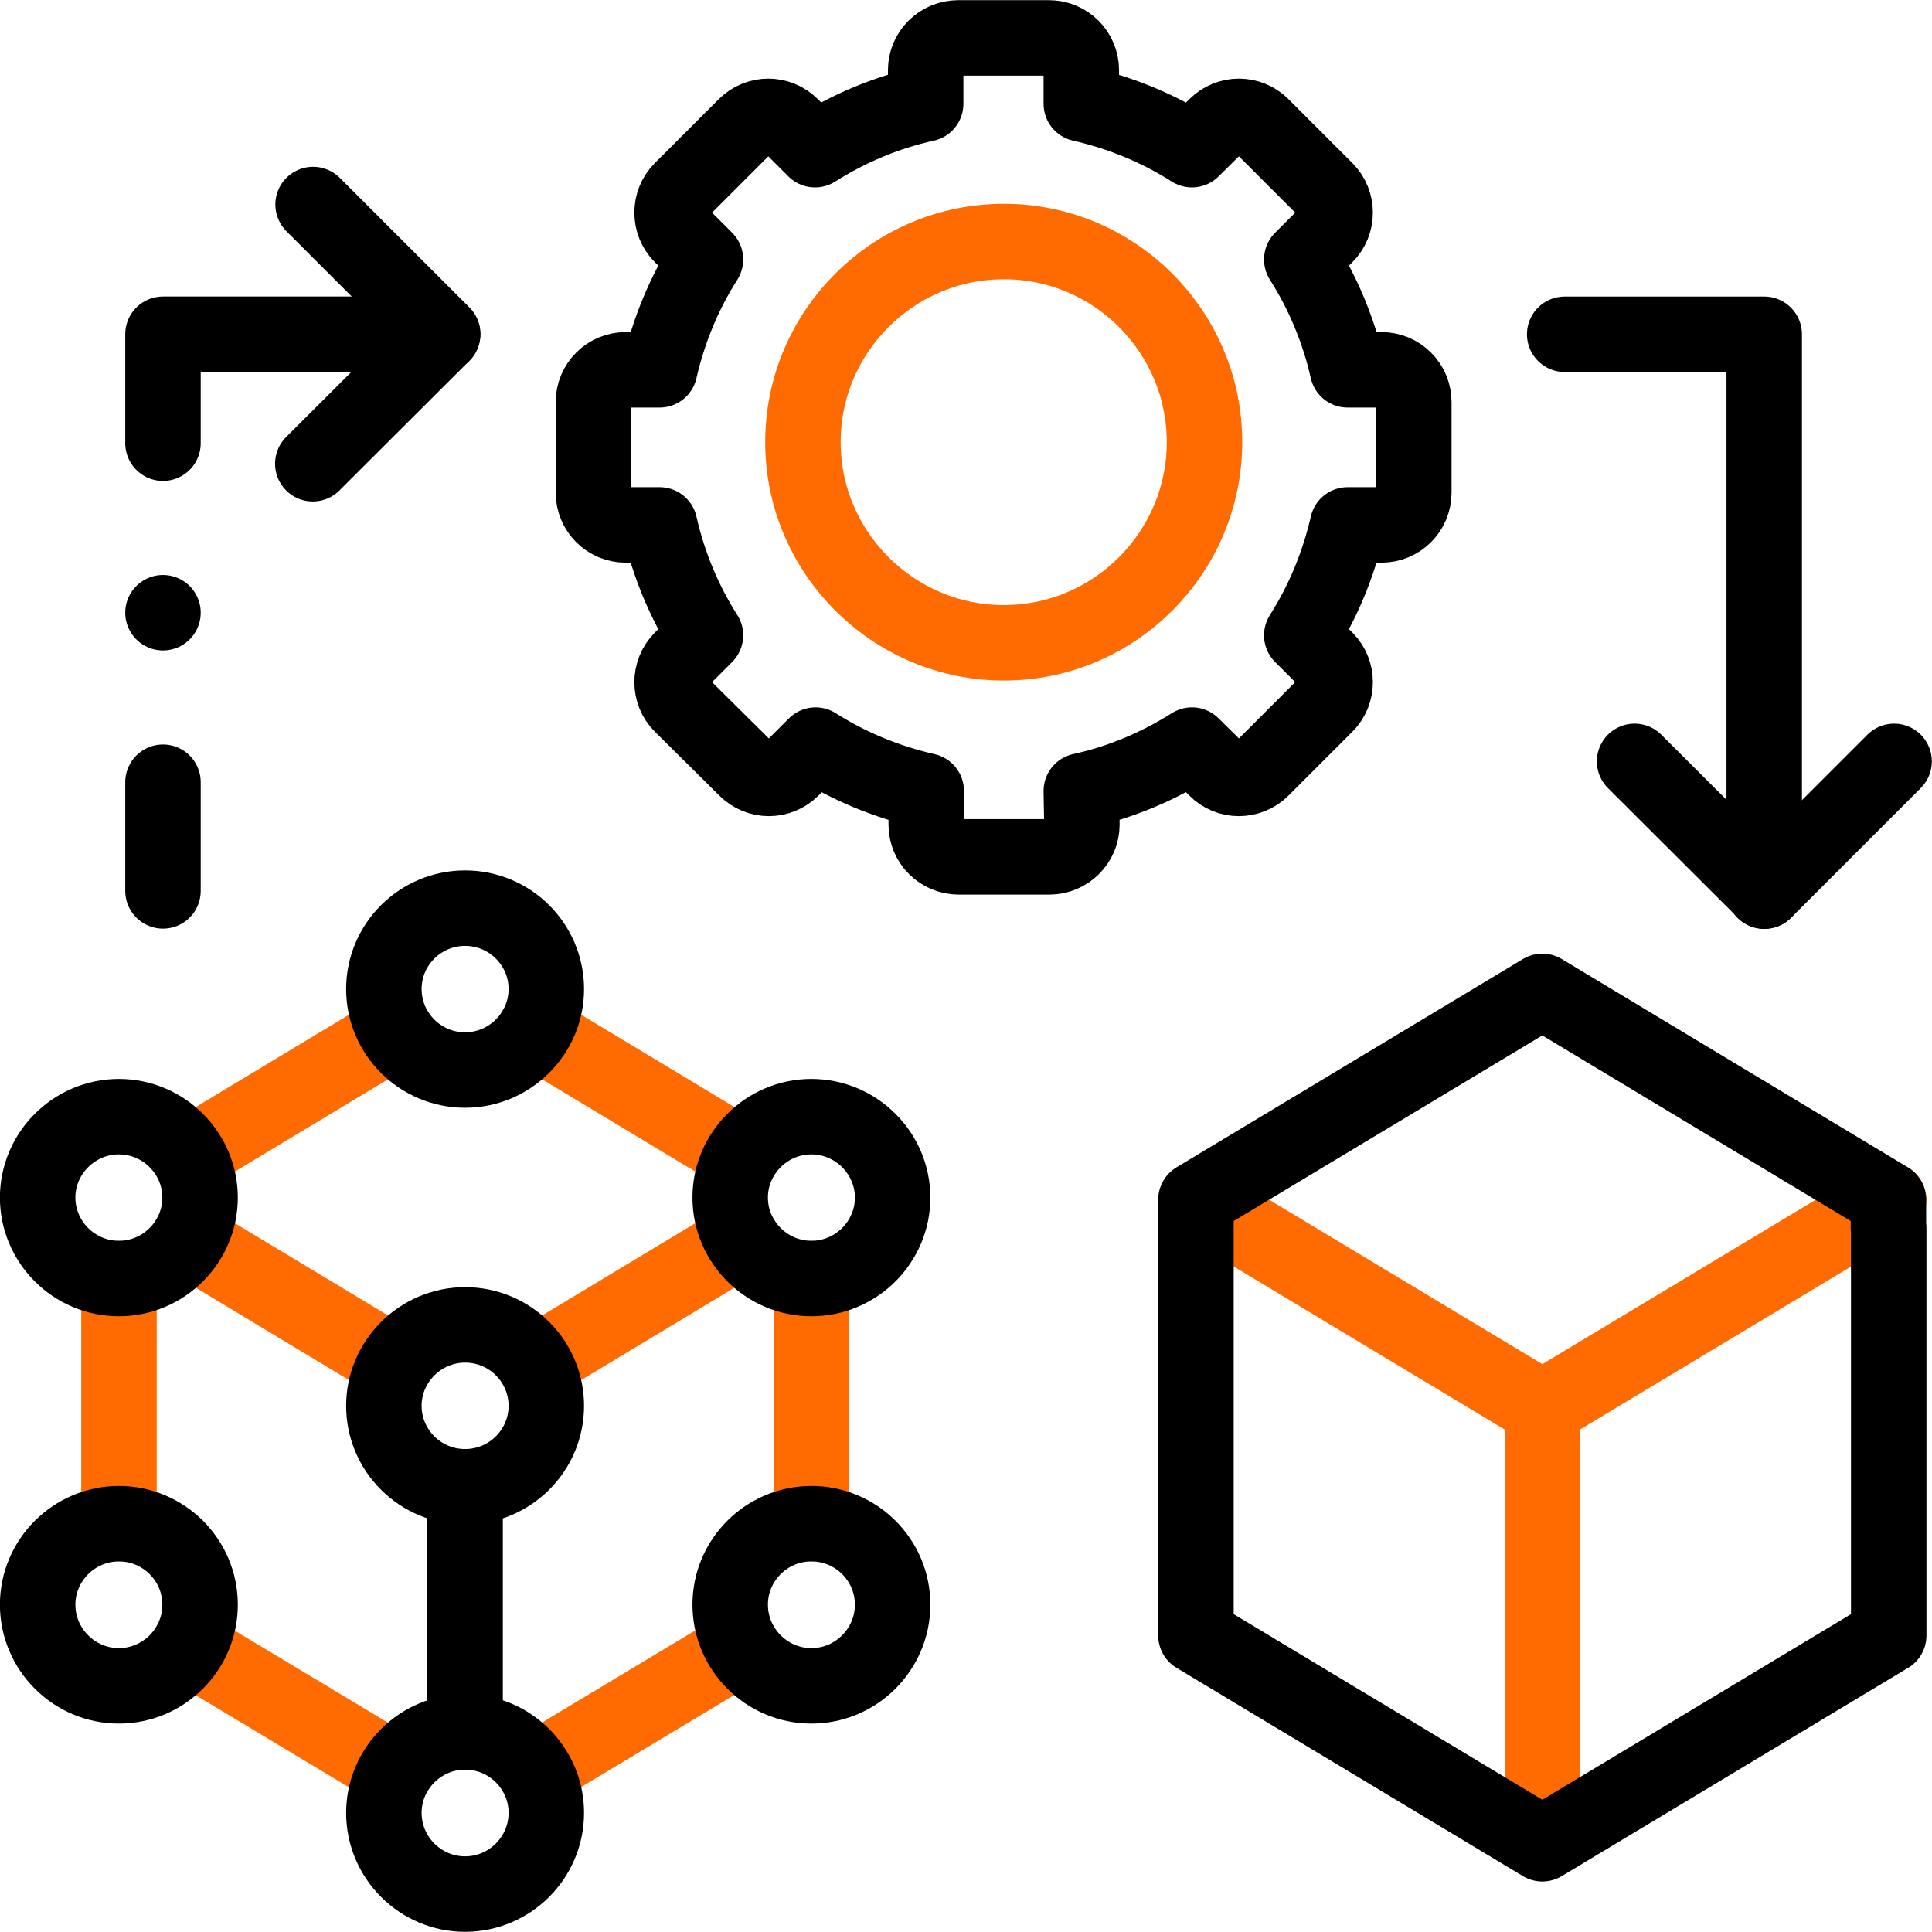 <svg xmlns:svg="http://www.w3.org/2000/svg" xmlns="http://www.w3.org/2000/svg" xmlns:xlink="http://www.w3.org/1999/xlink" id="svg1827" x="0px" y="0px" viewBox="0 0 682.7 682.7" style="enable-background:new 0 0 682.7 682.7;" xml:space="preserve"><style type="text/css">	.st0{fill:none;stroke:#FF6B01;stroke-width:26.667;stroke-linecap:round;stroke-linejoin:round;stroke-miterlimit:13.333;}	.st1{fill:none;stroke:#000000;stroke-width:26.667;stroke-linecap:round;stroke-linejoin:round;stroke-miterlimit:13.333;}	.st2{fill:none;}</style><path id="path1845_00000173883051182355150780000005431157970583723393_" class="st0" d="M422.7,424L545,497.6"></path><path id="path1845_00000048466292948838465290000007663567677685579933_" class="st1" d="M545,507.6"></path><path id="path1845_00000075879851102277547670000007642230480871331723_" class="st0" d="M545,497.6L667.4,424"></path><g id="g1895" transform="translate(408.78,138.804)">	<path id="path1897" class="st0" d="M136.3,358.8v144"></path></g><rect y="0" class="st2" width="682.7" height="682.7"></rect><g id="g1847" transform="translate(286.596,302.388)">	<path id="path1849" class="st1" d="M95.5-22.9c14.1-3.1,27.2-8.7,39.1-16.2l8.5,8.4c4.4,4.5,11.7,4.5,16.2,0l22.6-22.6  c4.4-4.4,4.4-11.7,0-16.1l-8.5-8.5c7.5-11.8,13-25,16.2-39h12c6.3,0,11.4-5.1,11.4-11.4v-32c0-6.3-5.1-11.4-11.4-11.4h-12  c-3.2-14.1-8.7-27.2-16.2-39l8.5-8.5c4.4-4.4,4.4-11.7,0-16.1l-22.6-22.6c-4.5-4.5-11.7-4.5-16.2,0l-8.5,8.4  c-11.8-7.5-25-13-39.1-16.2v-11.9c0-6.3-5.1-11.4-11.5-11.4h-32c-6.3,0-11.5,5.1-11.5,11.4v11.9c-14.1,3.1-27.2,8.7-39.1,16.2  l-8.4-8.4c-4.5-4.5-11.7-4.5-16.2,0l-22.6,22.6c-4.4,4.4-4.4,11.7,0,16.1l8.5,8.5c-7.5,11.8-13,25-16.2,39h-12  c-6.3,0-11.4,5.1-11.4,11.4v32c0,6.3,5.1,11.4,11.4,11.4h12c3.2,14.1,8.7,27.2,16.2,39l-8.5,8.5c-4.4,4.5-4.4,11.7,0,16.1L-23-30.7  c4.5,4.5,11.7,4.5,16.2,0l8.4-8.4c11.8,7.5,25,13,39.1,16.2V-11c0,6.3,5.1,11.4,11.5,11.4h32c6.3,0,11.5-5.1,11.5-11.4L95.5-22.9z"></path></g><g id="g1863" transform="translate(141.688,238.808)">	<path id="path1865" class="st0" d="M47.2,125.4l73.2,44.1 M-75.1,169.5l73.2-44.1"></path></g><g id="g1887" transform="translate(49.943,183.59)">	<path id="path1889" class="st0" d="M16.6,254.3l73.2,44.1 M-7.9,354.8v-86.6 M89.8,442.3l-73.2-44 M212.2,398.2l-73.2,44   M236.8,268.2v86.6 M139,298.4l73.2-44.1"></path></g><g id="g1851" transform="translate(123.248,228.405)">	<path id="path1853" class="st1" d="M41.1,149.7c15.8,0,28.7-12.9,28.7-28.6c0-15.8-12.9-28.6-28.7-28.6  c-15.8,0-28.7,12.8-28.7,28.6C12.4,136.9,25.3,149.7,41.1,149.7z"></path></g><g id="g1855" transform="translate(215.022,173.188)">	<path id="path1857" class="st1" d="M71.7,278.6c15.8,0,28.7-12.9,28.7-28.6s-12.9-28.6-28.7-28.6c-15.8,0-28.7,12.9-28.7,28.6  S55.9,278.6,71.7,278.6z"></path></g><g id="g1859" transform="translate(31.503,173.188)">	<path id="path1861" class="st1" d="M10.5,278.6c15.8,0,28.7-12.9,28.7-28.6s-12.9-28.6-28.7-28.6c-15.8,0-28.7,12.9-28.7,28.6  S-5.3,278.6,10.5,278.6z"></path></g><g id="g1867" transform="translate(123.248,117.97)">	<path id="path1869" class="st1" d="M41.1,407.4c15.8,0,28.7-12.8,28.7-28.6c0-15.8-12.9-28.6-28.7-28.6  c-15.8,0-28.7,12.9-28.7,28.6C12.4,394.6,25.3,407.4,41.1,407.4z"></path></g><g id="g1871" transform="translate(123.248,117.97)">	<path id="path1873" class="st1" d="M41.1,407.4V494"></path></g><g id="g1875" transform="translate(31.503,65.218)">	<path id="path1877" class="st1" d="M10.5,530.5c15.8,0,28.7-12.9,28.7-28.7c0-15.8-12.9-28.6-28.7-28.6  c-15.8,0-28.7,12.9-28.7,28.6C-18.2,517.6-5.3,530.5,10.5,530.5z"></path></g><g id="g1879" transform="translate(123.248,10)">	<path id="path1881" class="st1" d="M41.1,659.3c15.8,0,28.7-12.9,28.7-28.7c0-15.8-12.9-28.6-28.7-28.6  c-15.8,0-28.7,12.9-28.7,28.6C12.4,646.4,25.3,659.3,41.1,659.3z"></path></g><g id="g1883" transform="translate(215.022,65.218)">	<path id="path1885" class="st1" d="M71.7,530.5c15.8,0,28.7-12.9,28.7-28.7c0-15.8-12.9-28.6-28.7-28.6C55.9,473.2,43,486,43,501.8  C43,517.6,55.9,530.5,71.7,530.5z"></path></g><g id="g1891" transform="translate(317.007,194.022)">	<path id="path1893_00000151529615475176534520000003904590467167031943_" class="st1" d="M350.4,239.9v144L228,457.5l-122.4-73.6  v-144v-10L228,156.3l122.3,73.6V239.9z"></path></g><g id="g1899" transform="translate(266.028,341.647)">	<path id="path1901" class="st0" d="M88.7-114.5c39.1,0,70.9-31.9,70.9-70.9c0-39.1-31.8-70.9-70.9-70.9c-39.1,0-71,31.8-71,70.9  C17.7-146.4,49.6-114.5,88.7-114.5z"></path></g><g id="g1903" transform="translate(43.191,304.712)">	<path id="path1905" class="st1" d="M14.4-28.3v38.4 M113.2-186.6H14.4v38.5"></path></g><g id="g1907" transform="translate(82.936,389.07)">	<path id="path1909" class="st1" d="M27.6-225.2L73.5-271l-45.8-45.8"></path></g><g id="g1911" transform="translate(414.709,423.425)">	<path id="path1913" class="st1" d="M138.2-305.3h70.5v196.8"></path></g><g id="g1915" transform="translate(433.206,310.24)">	<path id="path1917" class="st1" d="M144.4-41.2l45.9,45.8l45.8-45.8"></path></g><g id="g1919" transform="translate(43.191,349.612)">	<path id="path1921" class="st1" d="M14.4-133.1L14.4-133.1"></path></g></svg>